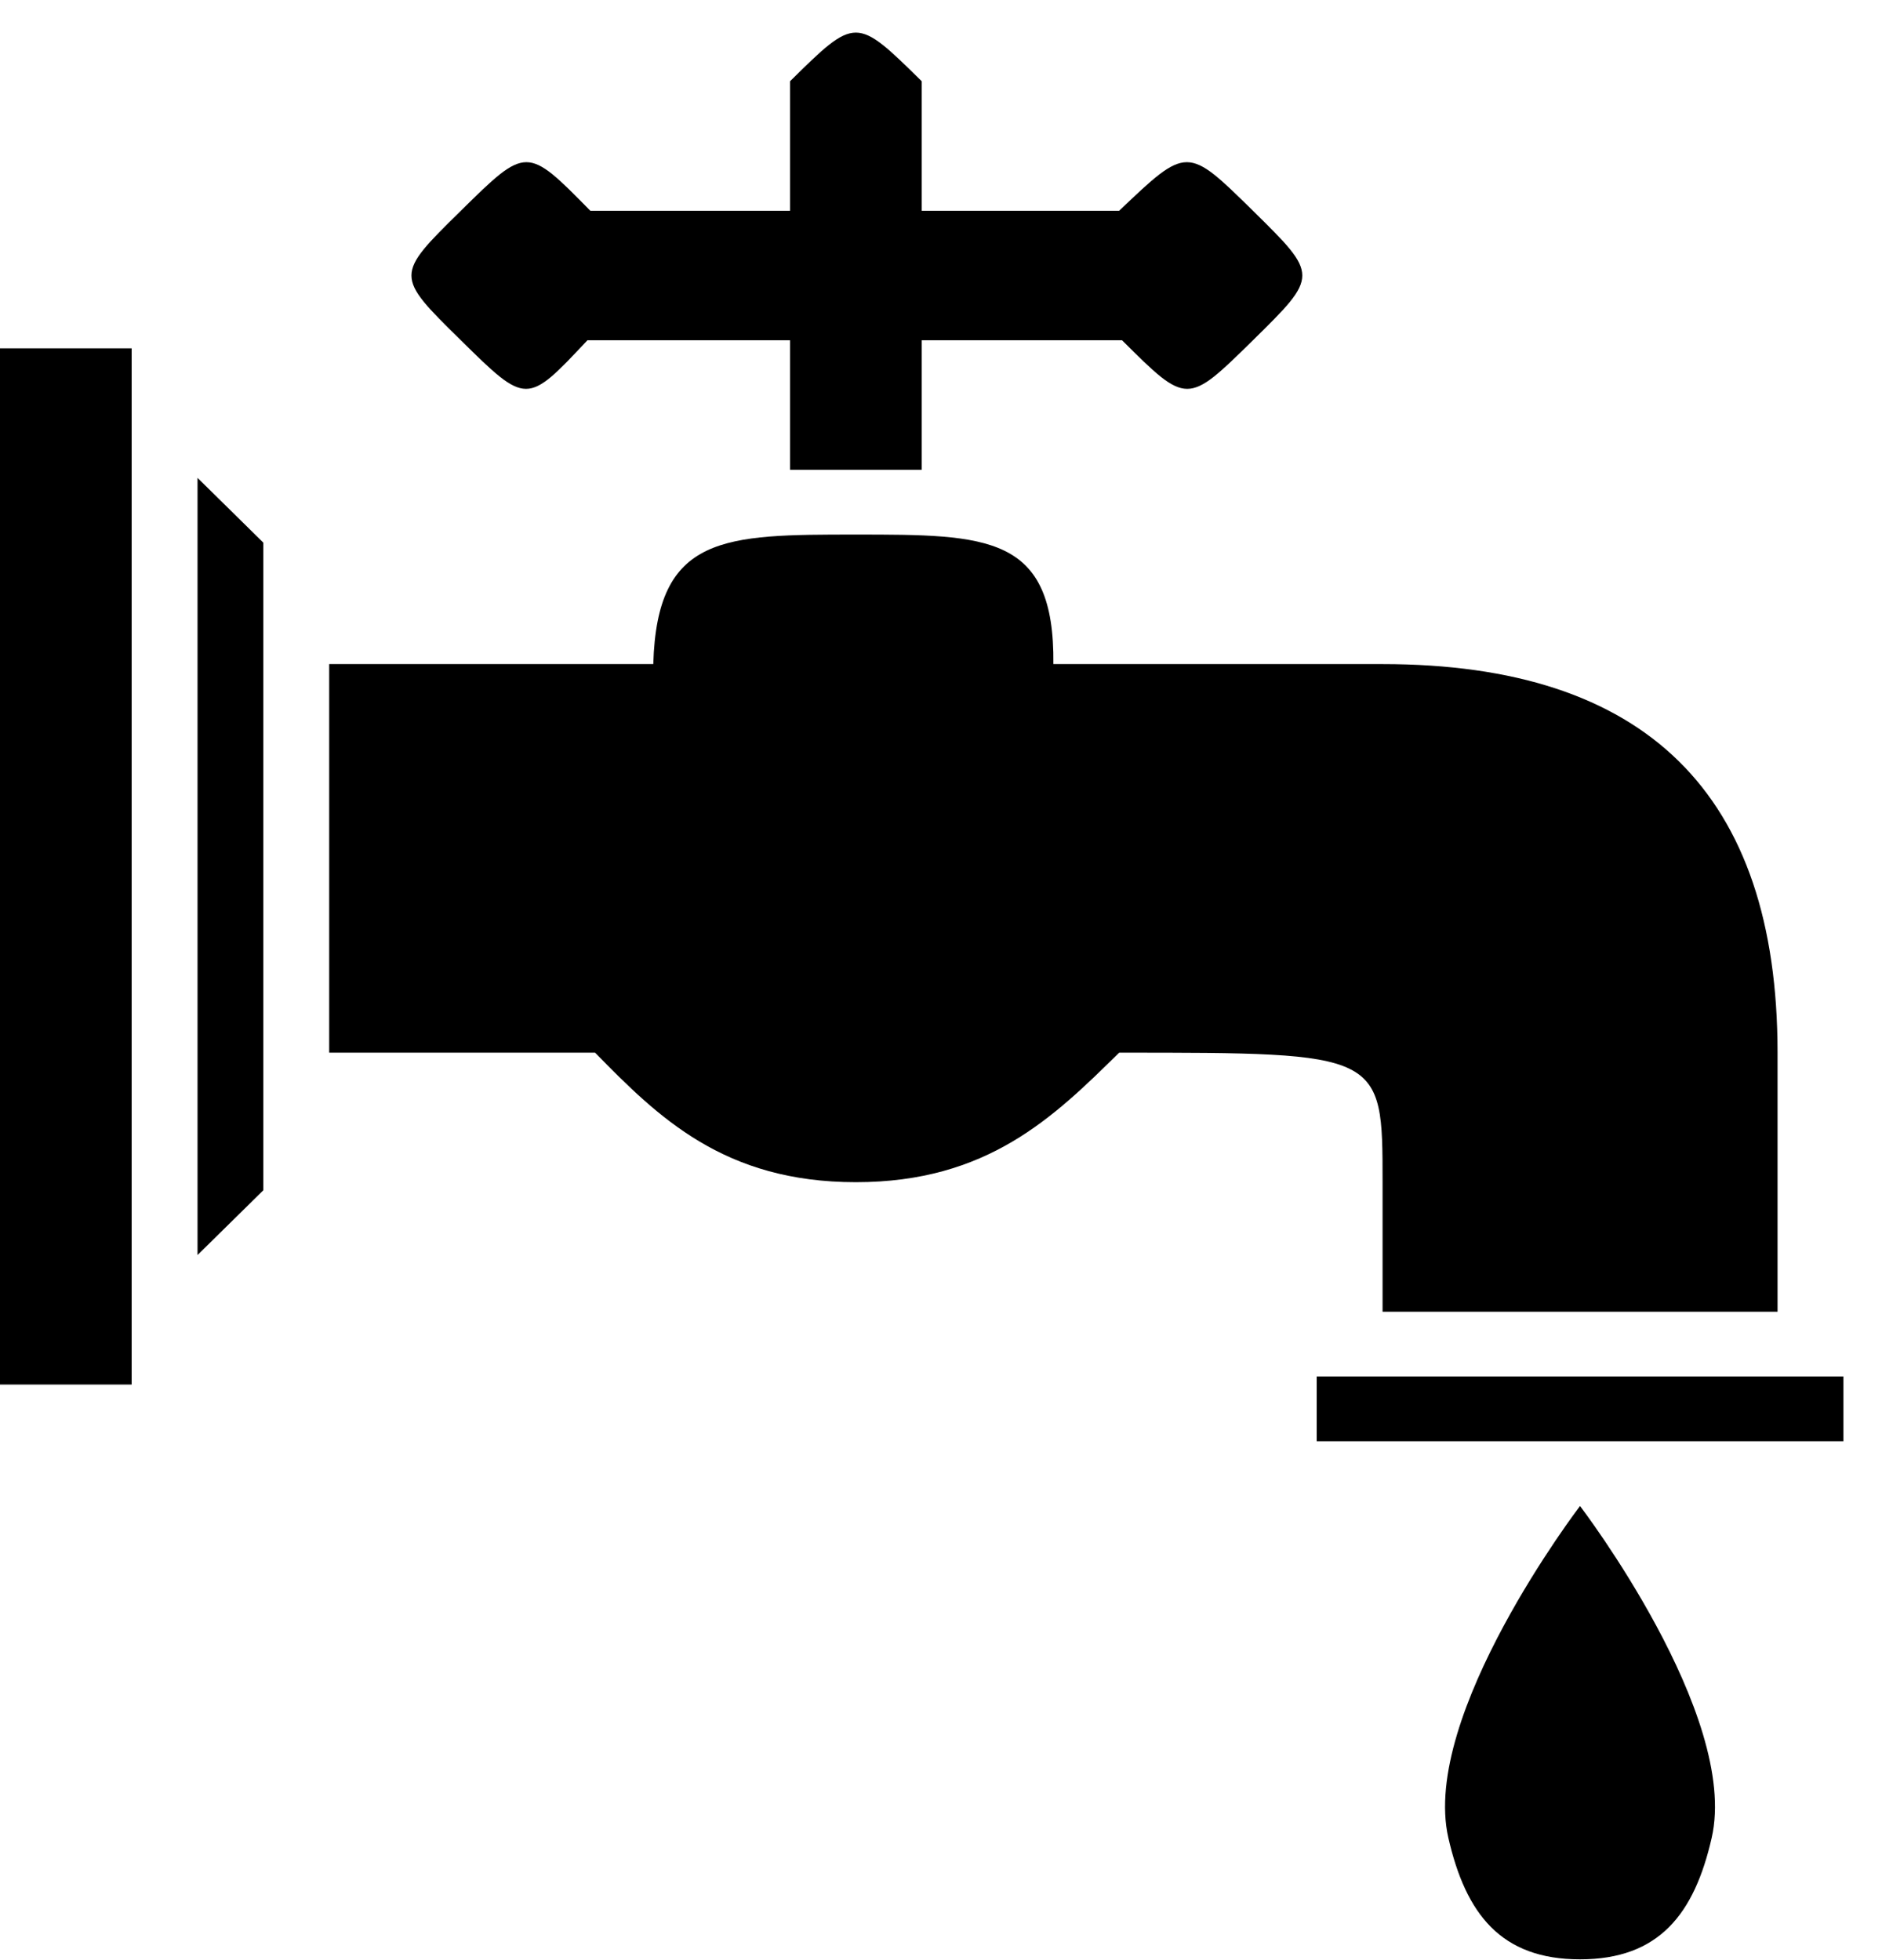 <?xml version="1.0" encoding="UTF-8"?> <svg xmlns="http://www.w3.org/2000/svg" width="24" height="25" viewBox="0 0 24 25" fill="none"><path d="M10.914 0.416C10.704 0.416 10.494 0.623 10.075 1.036V2.688H7.528C6.716 1.862 6.716 1.862 5.877 2.688C5.037 3.514 5.037 3.514 5.877 4.34C6.716 5.166 6.716 5.166 7.491 4.34H10.075V5.992H11.754V4.34H14.309C15.139 5.166 15.138 5.166 15.978 4.34C16.817 3.514 16.817 3.514 15.978 2.688C15.138 1.862 15.139 1.862 14.272 2.688H11.754V1.036C11.334 0.623 11.124 0.416 10.914 0.416ZM0 4.443V17.659H1.679V4.443H0ZM3.358 6.921L2.519 6.095V16.007L3.358 15.181V6.921ZM10.914 6.818C9.235 6.818 8.377 6.818 8.331 8.47H4.198V13.426H7.589C8.396 14.252 9.235 15.078 10.914 15.078C12.593 15.078 13.433 14.252 14.272 13.426C17.631 13.426 17.631 13.426 17.631 15.078V16.73H22.668V13.426C22.668 10.122 20.989 8.47 17.631 8.47H13.433C13.451 6.818 12.593 6.818 10.914 6.818ZM16.791 17.556V18.382H23.508V17.556H16.791ZM20.149 19.208C20.149 19.208 18.112 21.875 18.47 23.441C18.692 24.41 19.14 24.99 20.149 24.99C21.158 24.99 21.607 24.41 21.828 23.441C22.186 21.875 20.149 19.208 20.149 19.208Z" fill="black"></path></svg> 